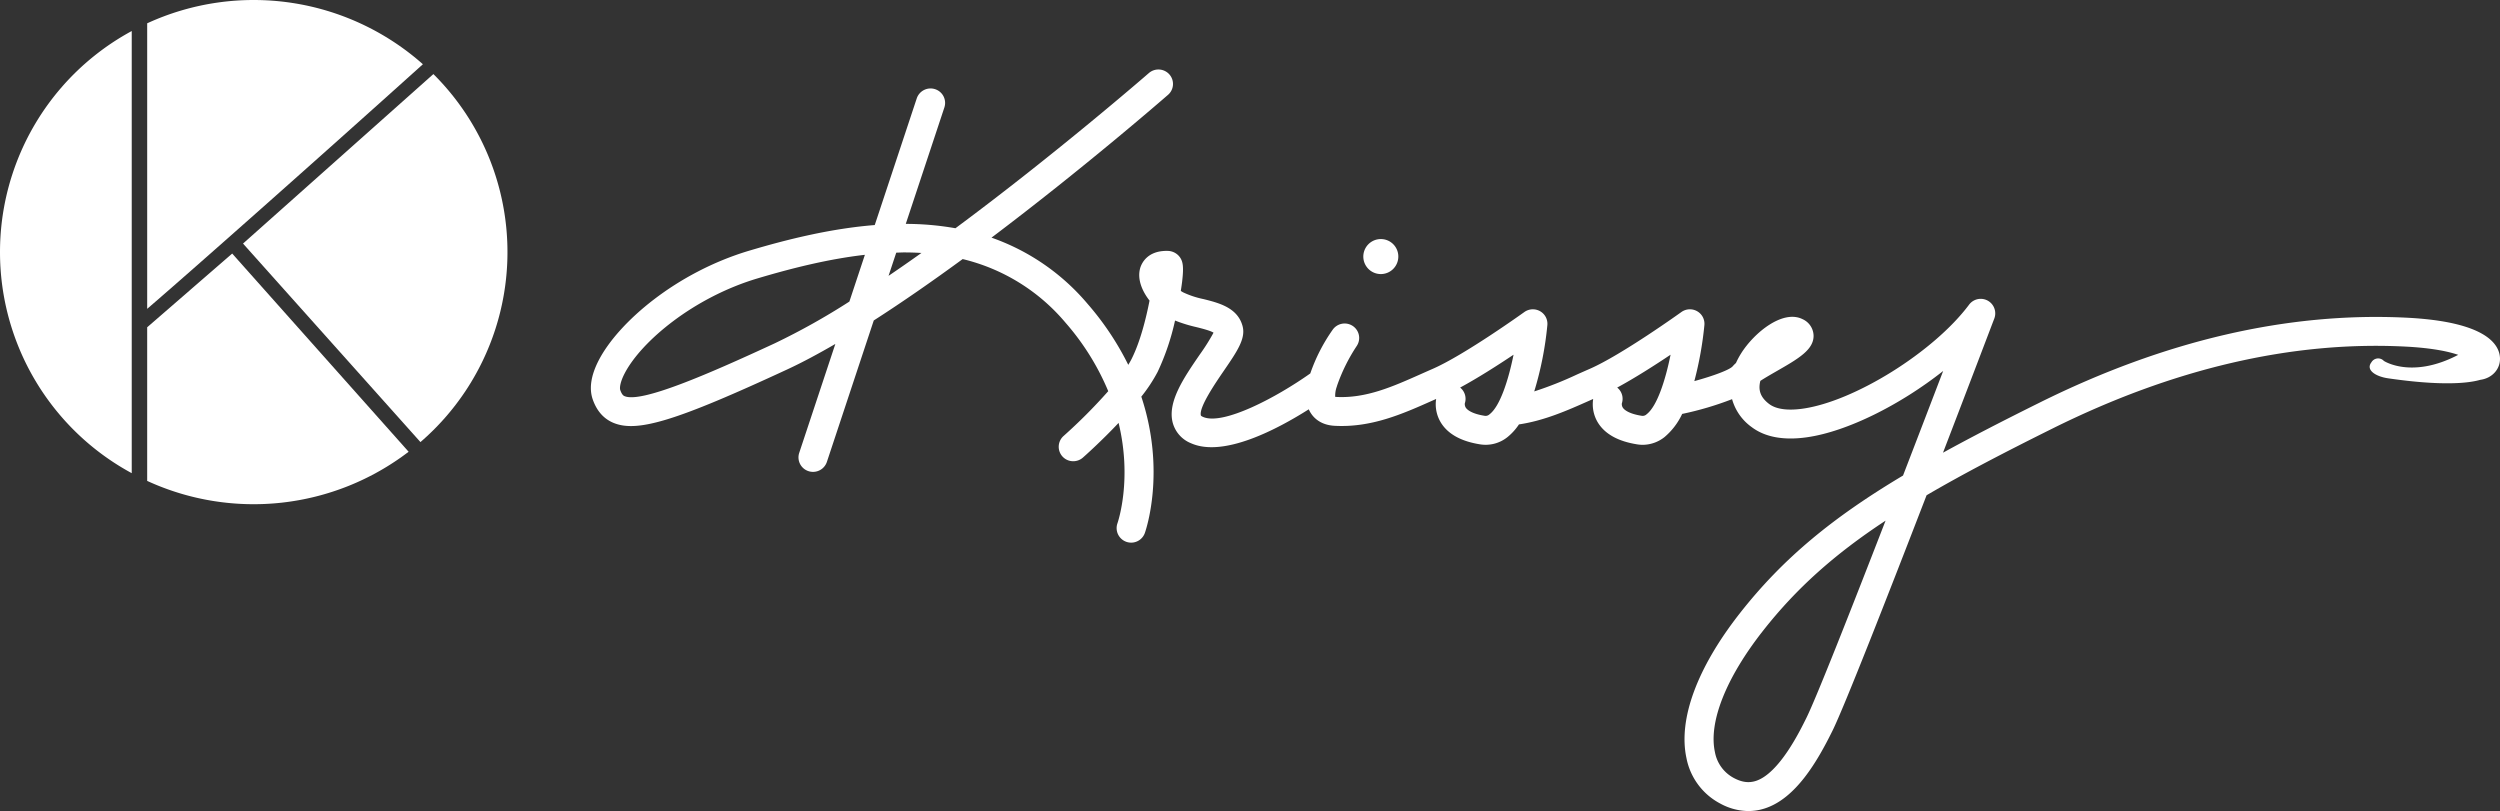 <svg xmlns="http://www.w3.org/2000/svg" xmlns:xlink="http://www.w3.org/1999/xlink" width="927.503" height="300.9" viewBox="0 0 927.503 300.9"><rect x="0" y="0" width="927.503" height="300.9" fill="#333333" stroke="none"/><defs><style>.a{fill:none;}.b{clip-path:url(#a);}.c{fill:#fff;}</style><clipPath id="a" transform="translate(-37.247 -14.356)"><rect class="a" x="21.072" width="959.856" height="326.83"/></clipPath></defs><g class="b"><path class="c" d="M91.853,128.935c15.816-13.571,63.464-55.786,102.289-90.746A94.597,94.597,0,0,0,91.853,23.004Z" transform="translate(-37.247 -14.356)"/><path class="c" d="M127.41,104.719l65.826,73.649a93.088,93.088,0,0,0,4.799-136.529Z" transform="translate(-37.247 -14.356)"/><path class="c" d="M123.392,108.424,91.851,135.77v57.002a94.601,94.601,0,0,0,96.994-10.818Z" transform="translate(-37.247 -14.356)"/><path class="c" d="M86.119,25.868a93.259,93.259,0,0,0,0,164.037Z" transform="translate(-37.247 -14.356)"/><path class="c" d="M556.025,109.501a6.493,6.493,0,1,1-6.492-6.451,6.471,6.471,0,0,1,6.492,6.451" transform="translate(-37.247 -14.356)"/><path class="c" d="M929.798,132.205c-43.803-2.122-89.466,8.482-135.82,31.51-13.292,6.596-25.161,12.693-35.876,18.592C768.181,156.08,776.318,134.67,777.148,132.5a5.392,5.392,0,0,0-9.383-5.095c-13.05,17.477-42.471,35.86-61.727,38.571-5.619.788-9.89.188-12.424-1.736-3.155-2.384-4.179-5.047-3.273-8.578,1.747-1.141,4.168-2.529,5.991-3.579,8.083-4.635,13.912-7.983,13.751-13.336a6.889,6.889,0,0,0-4.093-5.985c-7.355-3.659-17.978,5.036-22.799,12.72a29.58,29.58,0,0,0-1.904,3.547,13.23,13.23,0,0,0-1.283,1.307c-1.305,1.318-7.188,3.504-14.155,5.412A130.926,130.926,0,0,0,669.58,134.97a5.353,5.353,0,0,0-2.702-5.154,5.415,5.415,0,0,0-5.84.311c-.221.161-22.255,15.972-34.042,21.094-1.521.664-3.036,1.339-4.546,2.009A136.241,136.241,0,0,1,606.45,159.573,124.666,124.666,0,0,0,611.32,134.97a5.353,5.353,0,0,0-2.702-5.154,5.415,5.415,0,0,0-5.84.311c-.221.161-22.255,15.972-34.042,21.094-1.521.664-3.036,1.339-4.54,2.009-10.397,4.629-20.211,8.974-31.217,8.39-.146-.011-.264-.021-.367-.037a9.636,9.636,0,0,1,.55-3.665c.059-.182.119-.37.167-.557a65.566,65.566,0,0,1,7.296-14.691,5.344,5.344,0,0,0-1.548-7.41,5.425,5.425,0,0,0-7.458,1.5,64.735,64.735,0,0,0-8.25,16.138c-12.656,8.969-32.43,19.395-39.818,16.127-.34-.15-.728-.38-.771-.52-.841-2.936,5.441-12.098,8.455-16.508,4.934-7.19,8.186-11.943,7.043-16.508-1.758-6.976-8.844-8.749-14.522-10.169a33.43,33.43,0,0,1-7.566-2.502,9.148,9.148,0,0,1-.863-.536c.313-1.988.469-3.241.491-3.445.647-5.561.377-7.694-1.181-9.489a5.69,5.69,0,0,0-4.007-1.902c-7.867-.263-9.949,4.86-10.386,6.429-1.116,4.018.669,8.401,3.483,12.007-1.246,6.381-3.392,15.163-6.66,21.657-.35.697-.771,1.431-1.23,2.175A106.09,106.09,0,0,0,440.762,127.11a82.187,82.187,0,0,0-35.666-24.587c34.226-25.809,63.404-51.173,65.497-52.989a5.342,5.342,0,0,0,.496-7.571,5.43,5.43,0,0,0-7.62-.493c-.545.471-34.247,29.768-71.752,57.565a106.969,106.969,0,0,0-18.426-1.618l14.322-43.2a5.355,5.355,0,0,0-3.435-6.772,5.411,5.411,0,0,0-6.816,3.413L361.779,97.85c-16.048,1.28-31.988,5.165-46.553,9.505-27.027,8.058-48.548,26.554-55.844,40.661-2.88,5.572-3.635,10.448-2.238,14.493,1.472,4.254,4.034,7.18,7.62,8.696,8.887,3.751,23.36-.697,64.575-19.803,5.576-2.583,11.583-5.819,17.822-9.441l-13.406,40.414a5.364,5.364,0,0,0,3.44,6.778,5.469,5.469,0,0,0,1.688.268,5.411,5.411,0,0,0,5.134-3.686l17.396-52.486c10.817-6.939,22.034-14.756,32.986-22.776a71.778,71.778,0,0,1,38.168,23.617,92.902,92.902,0,0,1,15.838,25.391,198.437,198.437,0,0,1-16.56,16.615,5.359,5.359,0,0,0,3.581,9.376,5.423,5.423,0,0,0,3.575-1.345c.464-.407,6.638-5.867,13.244-12.875,5.037,20.788-.092,36.283-.426,37.259a5.391,5.391,0,0,0,10.181,3.552c.442-1.254,7.814-22.996-1.321-50.551a57.956,57.956,0,0,0,6.045-9.173,89.661,89.661,0,0,0,6.465-19.063,53.031,53.031,0,0,0,7.927,2.443c2.011.504,5.22,1.307,6.352,2.068a75.757,75.757,0,0,1-5.15,8.171c-5.97,8.712-12.144,17.724-9.917,25.482a11.415,11.415,0,0,0,6.768,7.383c12.02,5.31,31.896-5.176,43.63-12.612.081.188.167.37.264.552.987,1.94,3.505,5.251,9.318,5.567,13.578.739,25.118-4.361,36.232-9.317.48-.214.965-.429,1.445-.643a13.08,13.08,0,0,0,1.742,8.749c2.615,4.27,7.528,6.992,14.614,8.101a12.92,12.92,0,0,0,10.127-2.716,20.762,20.762,0,0,0,4.238-4.688c9.377-1.393,17.871-5.138,26.089-8.803.485-.214.965-.429,1.45-.643a13.048,13.048,0,0,0,1.742,8.749c2.615,4.27,7.533,6.992,14.608,8.101a12.956,12.956,0,0,0,2.017.166,13.176,13.176,0,0,0,8.11-2.882,25.07,25.07,0,0,0,6.536-8.583,117.671,117.671,0,0,0,18.518-5.476,19.026,19.026,0,0,0,7.226,10.33c4.956,3.75,11.842,5.036,20.48,3.82,15.045-2.116,34.873-12.157,50.608-24.609-4.136,10.818-9.361,24.448-14.889,38.796-25.986,15.511-44.504,30.62-60.633,51.216-15.805,20.194-22.81,39.22-19.72,53.595a24.253,24.253,0,0,0,12.58,16.904,22.14,22.14,0,0,0,10.402,2.759,19.817,19.817,0,0,0,6.093-.975c11.486-3.697,19.472-17.397,25.15-28.916,4.389-8.921,20.459-49.935,34.867-87.269,13.341-7.812,28.715-15.811,46.785-24.791,44.676-22.192,88.571-32.442,130.47-30.384,10.165.493,16.323,1.832,19.979,3.086-17.31,9.055-27.593,2.24-27.593,2.24a2.882,2.882,0,0,0-4.589.498c-2.265,2.909,1.618,5.299,6.126,5.958,25.733,3.756,33.487.675,34.361.552,4.357-.627,7.382-4.035,7.188-8.123-.232-4.956-5.08-13.48-34.943-14.927M324.776,141.683c-25.334,11.744-49.621,22.24-55.796,19.653-.34-.145-.971-.418-1.623-2.299-.227-.664-.146-2.695,1.623-6.124,6.099-11.787,25.463-28.166,49.346-35.282,12.947-3.858,26.434-7.212,39.796-8.739l-5.754,17.349a254.604,254.604,0,0,1-27.593,15.441m42.126-24.989,2.853-8.599c.96-.021,1.914-.086,2.869-.086q3.26,0,6.476.198-6.115,4.356-12.198,8.487m221.193,51.934c-5.053-.793-6.59-2.368-7.021-3.006a2.523,2.523,0,0,1-.378-1.613v.005a5.345,5.345,0,0,0-1.736-5.872c6.487-3.488,13.939-8.257,19.817-12.189-1.914,9.478-5.02,19.106-8.871,22.074a2.121,2.121,0,0,1-1.812.6m58.265,0c-5.064-.793-6.595-2.368-7.026-3.006a2.422,2.422,0,0,1-.372-1.613.005.005,0,0,0-.005.005,5.343,5.343,0,0,0-1.731-5.872c6.482-3.488,13.934-8.257,19.806-12.189-1.903,9.478-5.015,19.106-8.86,22.074a2.128,2.128,0,0,1-1.812.6M707.446,280.65c-2.518,5.106-10.175,20.655-18.776,23.43-2.605.836-5.171.498-8.1-1.05a13.627,13.627,0,0,1-7.091-9.682c-2.378-11.053,4.066-27.373,17.682-44.76,12.591-16.09,26.914-28.745,45.636-41.073-12.807,33.053-25.641,65.607-29.351,73.135" transform="translate(-37.247 -14.356)"/></g></svg>